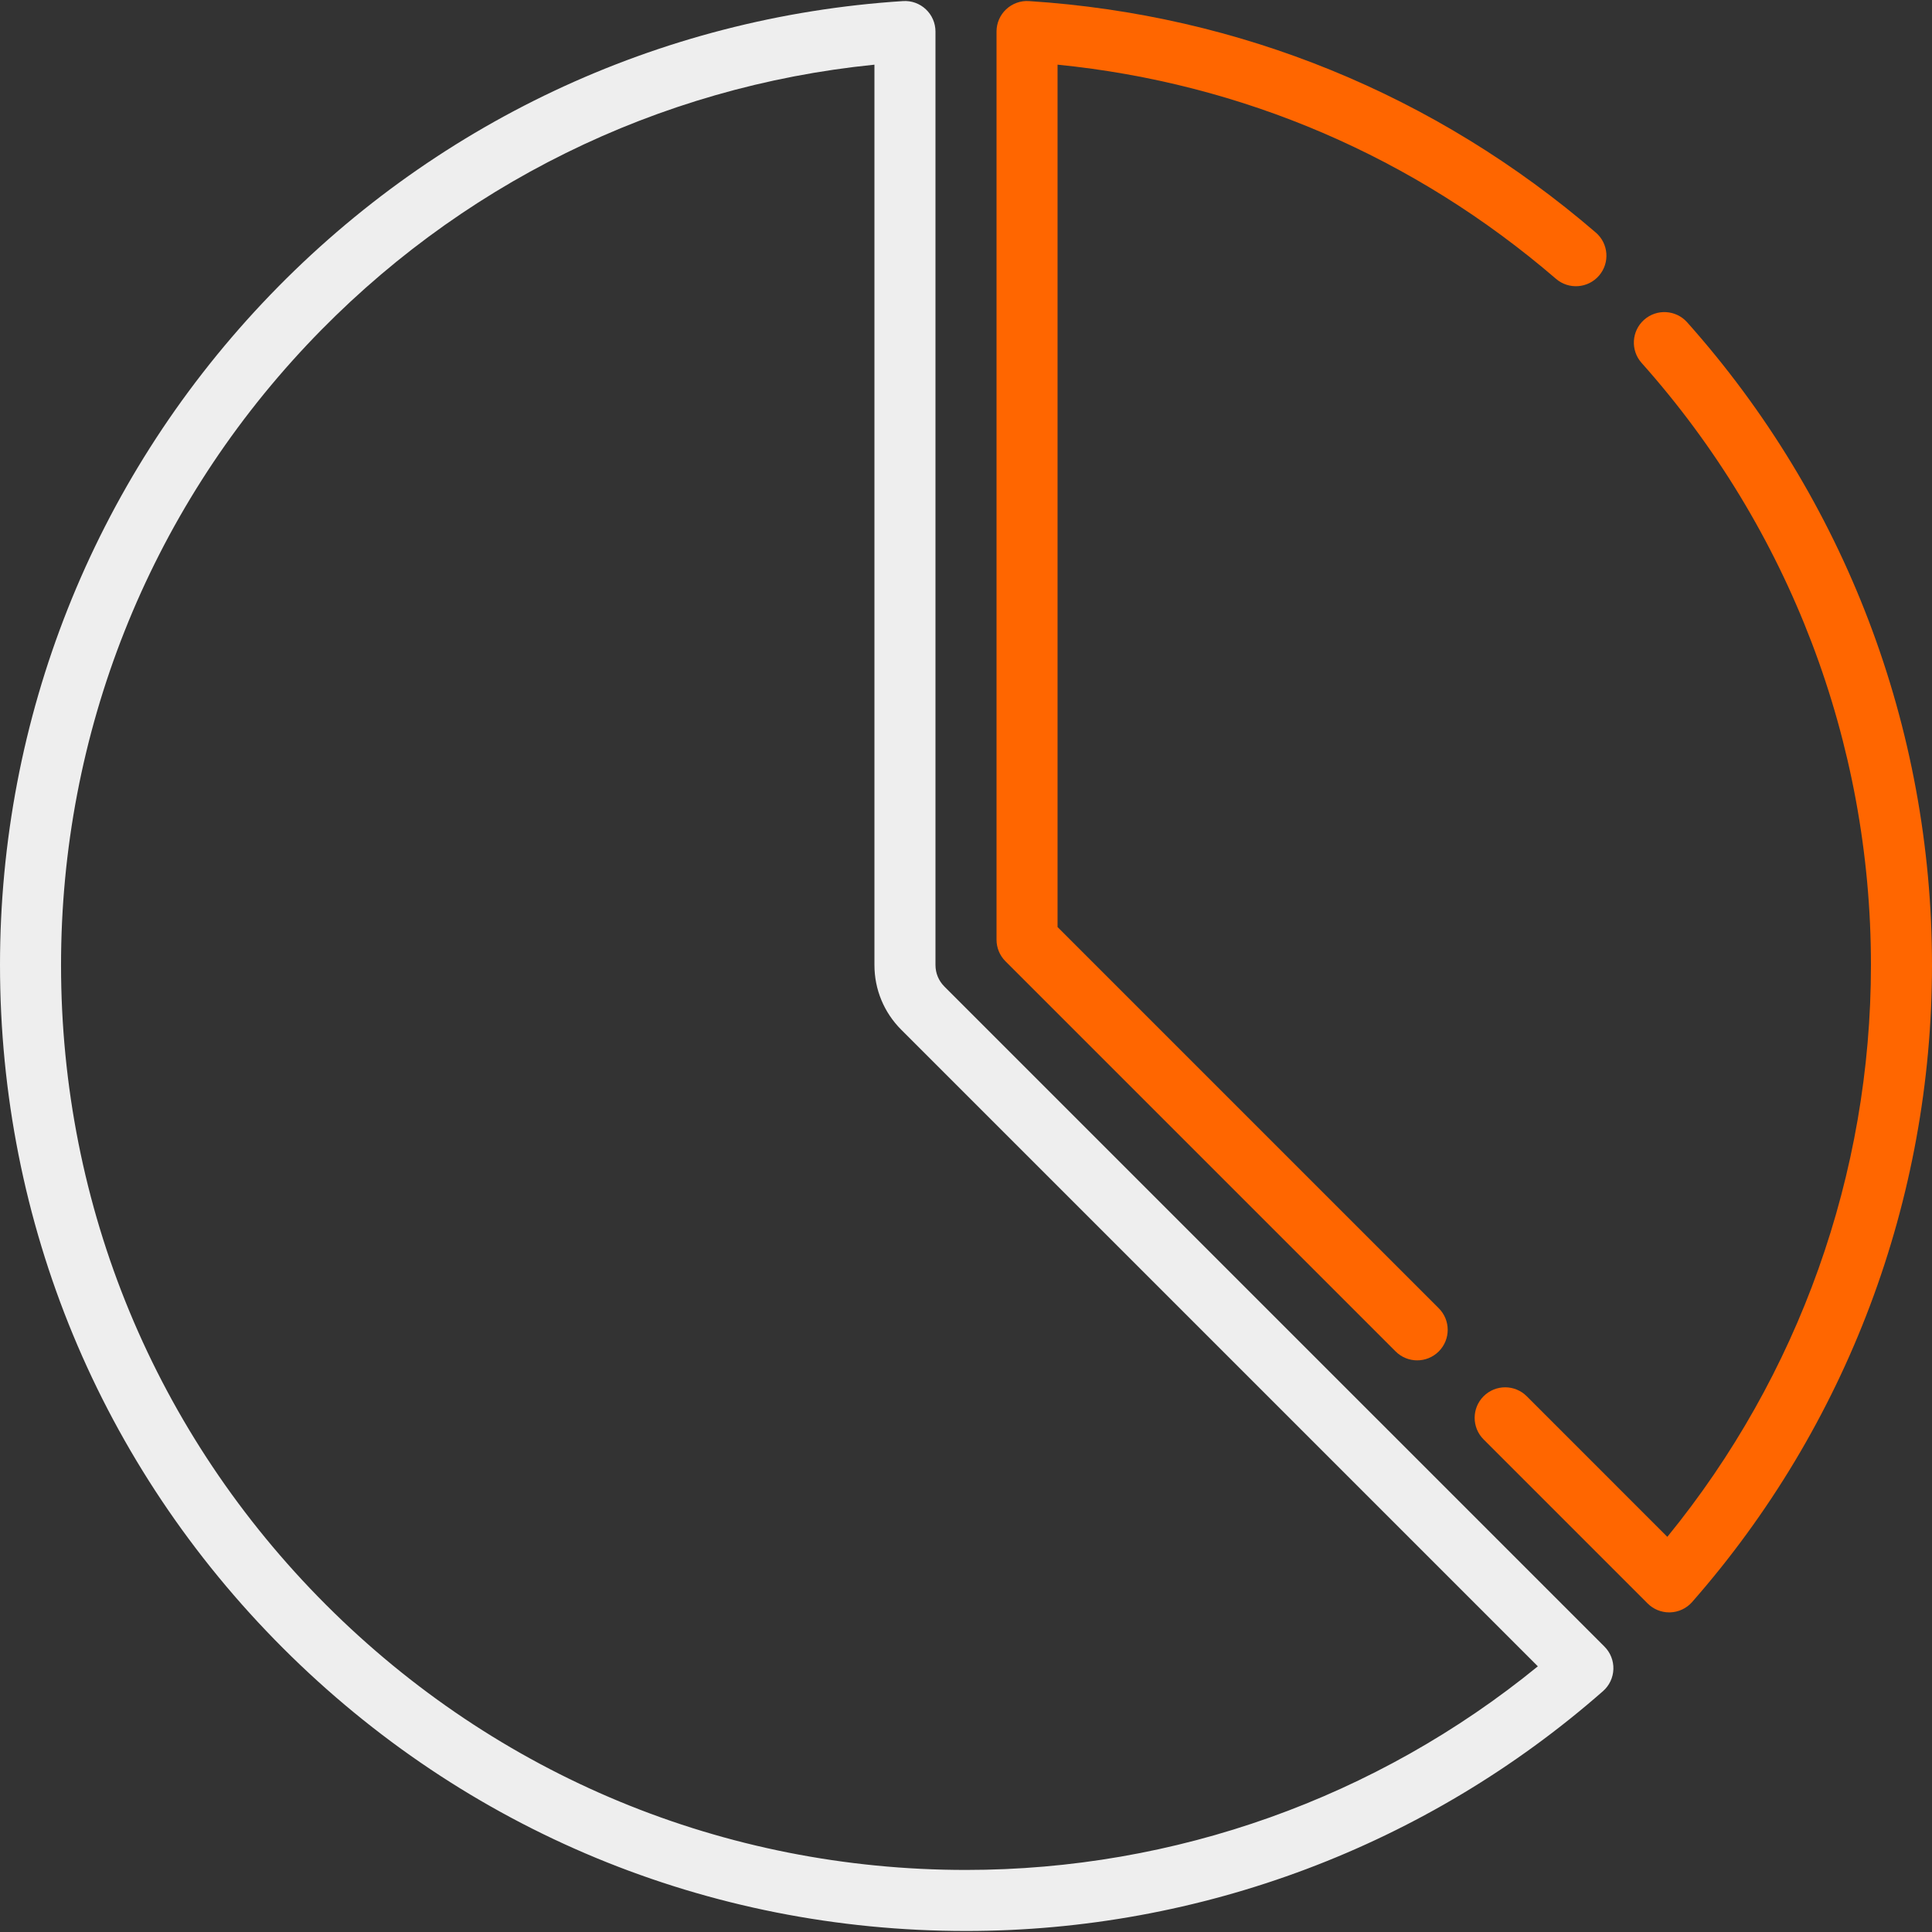 <?xml version="1.0" encoding="UTF-8"?> <svg xmlns="http://www.w3.org/2000/svg" xmlns:xlink="http://www.w3.org/1999/xlink" width="500px" height="500px" viewBox="0 0 500 500" version="1.1"><rect x="0" y="0" width="500" height="500" fill="#333333" stroke="none"/><title>half-day</title><g id="half-day" stroke="none" stroke-width="1" fill="none" fill-rule="evenodd"><g id="051-pie-chart-9" transform="translate(250, 250) scale(-1, 1) translate(-250, -250) " fill-rule="nonzero"><path d="M239.605,2.401 C238.012,0.908 235.877,0.135 233.695,0.28 C179.194,3.791 128.469,24.508 87.004,60.188 C83.697,63.033 83.323,68.021 86.169,71.327 C89.017,74.636 94.004,75.008 97.309,72.162 C134.011,40.581 178.453,21.516 226.304,16.735 L226.304,239.922 L127.649,338.575 C124.564,341.661 124.564,346.661 127.649,349.746 C129.192,351.288 131.215,352.059 133.235,352.059 C135.256,352.059 137.278,351.288 138.821,349.746 L239.788,248.779 C241.269,247.298 242.101,245.289 242.101,243.193 L242.101,8.163 C242.101,5.979 241.198,3.894 239.605,2.401 Z" id="Path" fill="#FF6600"></path><path d="M116.048,361.349 C112.962,358.265 107.962,358.265 104.877,361.349 L68.495,397.732 C34.451,356.019 15.799,303.799 15.799,249.737 C15.799,192.174 36.879,136.839 75.155,93.926 C78.06,90.67 77.773,85.677 74.52,82.773 C71.266,79.869 66.271,80.155 63.367,83.409 C22.504,129.221 0,188.289 0,249.737 C0,310.454 22.045,369.003 62.075,414.597 C63.516,416.238 65.572,417.209 67.755,417.28 C67.84,417.284 67.926,417.284 68.011,417.284 C70.103,417.284 72.113,416.454 73.597,414.972 L116.048,372.521 C119.131,369.436 119.131,364.435 116.048,361.349 Z" id="Path" fill="#FF6600"></path><path d="M432.08,78.438 C388.476,32.115 329.603,4.357 266.307,0.28 C264.123,0.135 261.987,0.908 260.396,2.401 C258.804,3.894 257.9,5.979 257.9,8.163 L257.9,249.737 C257.9,251.848 257.079,253.831 255.587,255.322 L84.766,426.141 C83.222,427.686 82.386,429.801 82.457,431.982 C82.528,434.165 83.499,436.221 85.141,437.662 C130.734,477.692 189.283,499.737 250,499.737 C316.777,499.737 379.558,473.733 426.777,426.515 C473.996,379.295 500,316.516 500,249.737 C500,185.804 475.879,124.97 432.08,78.438 Z M415.606,415.344 C371.37,459.578 312.558,483.938 250,483.938 C195.938,483.938 143.719,465.286 102.005,431.243 L266.756,266.494 C271.231,262.02 273.697,256.068 273.697,249.737 L273.697,16.738 C329.777,22.371 381.665,47.928 420.578,89.267 C461.607,132.854 484.203,189.844 484.203,249.736 C484.203,312.295 459.841,371.107 415.606,415.344 Z" id="Shape" fill="#EEEEEE"></path></g></g></svg> 